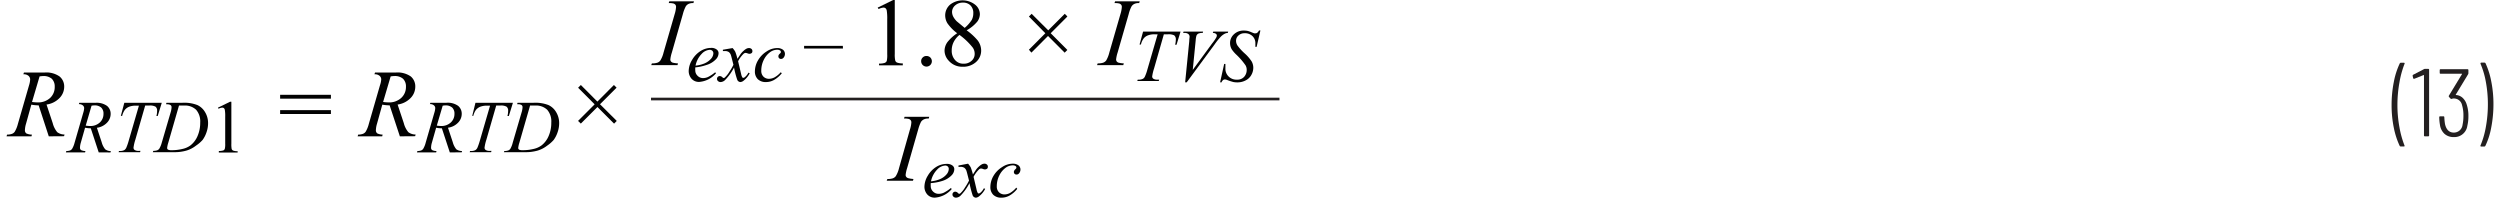   <svg data-name="Layer 1" xmlns="http://www.w3.org/2000/svg" width="6.45in" height="0.51in" viewBox="0 0 464.61 36.93">
   <path d="M447.1,30.06A14.52,14.52,0,0,1,446,26.68a20.93,20.93,0,0,1-.42-4.23,22.19,22.19,0,0,1,.42-4.37,14.28,14.28,0,0,1,1.11-3.45.24.24,0,0,1,.22-.12h.54a.15.15,0,0,1,.13.06.12.12,0,0,1,0,.14,17.59,17.59,0,0,0-.95,3.47,23.68,23.68,0,0,0-.38,4.23,22.86,22.86,0,0,0,.38,4.17,17.49,17.49,0,0,0,.95,3.41.1.1,0,0,1,0,.07.11.11,0,0,1-.05.09.18.18,0,0,1-.11,0h-.6A.24.24,0,0,1,447.1,30.06Z" transform="translate(0 -2.79)" fill="#231f20">
   </path>
   <path d="M451.76,15.66h.65a.16.16,0,0,1,.18.18V28.08a.16.16,0,0,1-.18.18h-.6a.16.16,0,0,1-.18-.18V16.87a.08.08,0,0,0,0-.06h-.07l-1.74.7-.07,0c-.08,0-.12-.05-.15-.14l-.09-.42v0a.21.21,0,0,1,.11-.2l1.93-1A.59.59,0,0,1,451.76,15.66Z" transform="translate(0 -2.79)" fill="#231f20">
   </path>
   <path d="M459.93,24.5a7.56,7.56,0,0,1-.2,1.8,2.44,2.44,0,0,1-2.52,2.1,2.54,2.54,0,0,1-1.72-.58,2.78,2.78,0,0,1-.87-1.67,9.38,9.38,0,0,1-.14-1.45.16.16,0,0,1,.18-.18h.59a.16.16,0,0,1,.18.18,10.69,10.69,0,0,0,.13,1.27q.36,1.59,1.65,1.59a1.62,1.62,0,0,0,1.62-1.42,8,8,0,0,0,.17-1.71,6.57,6.57,0,0,0-.26-2,1.54,1.54,0,0,0-1.53-1.24.79.79,0,0,0-.37.07.19.19,0,0,1-.14,0l-.12-.06-.28-.31a.2.2,0,0,1,0-.25l2.43-4a.08.08,0,0,0,0-.07.11.11,0,0,0-.06,0h-3.92a.16.16,0,0,1-.18-.18v-.49a.16.16,0,0,1,.18-.18h5a.16.16,0,0,1,.18.18v.54a.46.46,0,0,1-.06.23l-2.3,3.8a.06.06,0,0,0,0,.07l0,0a2,2,0,0,1,1.26.51,2.77,2.77,0,0,1,.78,1.26A6.67,6.67,0,0,1,459.93,24.5Z" transform="translate(0 -2.79)" fill="#231f20">
   </path>
   <path d="M463.14,14.63A14.63,14.63,0,0,1,464.2,18a21.83,21.83,0,0,1,.41,4.23,22.92,22.92,0,0,1-.41,4.35,13.43,13.43,0,0,1-1.1,3.46.25.25,0,0,1-.22.13h-.56a.15.15,0,0,1-.13-.07.12.12,0,0,1,0-.13,16.13,16.13,0,0,0,1-3.46,23.74,23.74,0,0,0,.38-4.25,22.94,22.94,0,0,0-.38-4.17,15.25,15.25,0,0,0-1-3.39l0-.07c0-.09.06-.14.16-.14h.6A.24.24,0,0,1,463.14,14.63Z" transform="translate(0 -2.79)" fill="#231f20">
   </path>
   <path d="M7.89,28.26,6,22.47a7.29,7.29,0,0,1-1.37-.13l-1,3.6a4.6,4.6,0,0,0-.2,1.19.72.72,0,0,0,.26.58,2.49,2.49,0,0,0,1.05.23l-.08.32H0l.1-.32A2.63,2.63,0,0,0,1,27.8a1.12,1.12,0,0,0,.53-.4,5.42,5.42,0,0,0,.59-1.46l2.08-7.2a4.31,4.31,0,0,0,.21-1.11.88.88,0,0,0-.33-.69,1.34,1.34,0,0,0-.94-.27l.11-.33H7.1a4.3,4.3,0,0,1,2.81.74A2.41,2.41,0,0,1,10.77,19a3,3,0,0,1-.88,2.11,4.15,4.15,0,0,1-2.42,1.21l1.16,3.49a4.25,4.25,0,0,0,.84,1.67,2.26,2.26,0,0,0,1.37.44l-.1.32ZM4.76,21.84a7.83,7.83,0,0,0,1,.08,3.3,3.3,0,0,0,2.39-.84A2.76,2.76,0,0,0,9,19a2,2,0,0,0-.55-1.5A2.32,2.32,0,0,0,6.84,17a3.55,3.55,0,0,0-.67.07Z" transform="translate(0 -2.79)" fill="#010101">
   </path>
   <path d="M17.22,31.26l-1.48-4.5a5,5,0,0,1-1.07-.11l-.8,2.81a3.56,3.56,0,0,0-.15.92.53.53,0,0,0,.2.45,1.9,1.9,0,0,0,.82.18l-.07.25H11.09l.07-.25a2.36,2.36,0,0,0,.68-.1.86.86,0,0,0,.41-.32,4.18,4.18,0,0,0,.46-1.13l1.62-5.6A3.48,3.48,0,0,0,14.5,23a.67.67,0,0,0-.26-.53,1.08,1.08,0,0,0-.73-.22l.08-.25h3a3.32,3.32,0,0,1,2.19.58,1.9,1.9,0,0,1,.67,1.51,2.34,2.34,0,0,1-.69,1.63,3.16,3.16,0,0,1-1.88.94l.9,2.72a3.45,3.45,0,0,0,.65,1.3,1.73,1.73,0,0,0,1.06.34l-.07.25Zm-2.43-5a5.91,5.91,0,0,0,.78.07,2.58,2.58,0,0,0,1.86-.66,2.15,2.15,0,0,0,.68-1.62,1.53,1.53,0,0,0-.42-1.16,1.83,1.83,0,0,0-1.29-.41,2.76,2.76,0,0,0-.52.06Z" transform="translate(0 -2.79)" fill="#010101">
   </path>
   <path d="M22,22h7l-.76,2.46H28a4,4,0,0,0,.13-1,.89.89,0,0,0-.31-.75,2.17,2.17,0,0,0-1.19-.2h-.73l-1.84,6.39a8.08,8.08,0,0,0-.34,1.48.52.52,0,0,0,.21.43,1.36,1.36,0,0,0,.78.17h.31l-.08.25h-4L21,31h.18a1.67,1.67,0,0,0,.82-.17,1.1,1.1,0,0,0,.36-.42,9.77,9.77,0,0,0,.45-1.29l1.92-6.59h-.56a3.34,3.34,0,0,0-1.29.21,2,2,0,0,0-.79.59,3.2,3.2,0,0,0-.49,1.11h-.25Z" transform="translate(0 -2.79)" fill="#010101">
   </path>
   <path d="M29.8,22.24l.08-.25h3a6.74,6.74,0,0,1,2.78.43,3.28,3.28,0,0,1,1.45,1.36,3.88,3.88,0,0,1,.54,2,5.08,5.08,0,0,1-.31,1.77,5.21,5.21,0,0,1-.71,1.38A6.37,6.37,0,0,1,35.39,30a5.45,5.45,0,0,1-1.77.92,8,8,0,0,1-2.37.3H27.33l.09-.25a2,2,0,0,0,.72-.1.86.86,0,0,0,.4-.31A4.35,4.35,0,0,0,29,29.44l1.64-5.6a3.9,3.9,0,0,0,.19-1,.48.48,0,0,0-.18-.41,1.13,1.13,0,0,0-.69-.15Zm2.42.26-2,6.94a5,5,0,0,0-.22,1,.35.35,0,0,0,.07.21.31.31,0,0,0,.19.13,1.64,1.64,0,0,0,.58.07,8.36,8.36,0,0,0,2-.23,3.89,3.89,0,0,0,1.51-.66,4.36,4.36,0,0,0,1.33-1.75,6.14,6.14,0,0,0,.5-2.53,3.3,3.3,0,0,0-.77-2.39,3,3,0,0,0-2.23-.78Z" transform="translate(0 -2.79)" fill="#010101">
   </path>
   <path d="M39.5,22.9l2.25-1.1H42v7.83a4.5,4.5,0,0,0,.06,1,.54.54,0,0,0,.27.29,2.31,2.31,0,0,0,.84.12v.25H39.66V31a2.57,2.57,0,0,0,.85-.11.61.61,0,0,0,.26-.27,3.55,3.55,0,0,0,.08-1v-5a7,7,0,0,0-.07-1.3.58.58,0,0,0-.17-.32.48.48,0,0,0-.31-.1,1.81,1.81,0,0,0-.7.21Z" transform="translate(0 -2.79)" fill="#010101">
   </path>
   <path d="M51.11,20.5H60.6v.72H51.11Zm0,2.87H60.6v.72H51.11Z" transform="translate(0 -2.79)" fill="#010101">
   </path>
   <path d="M73.48,28.26l-1.91-5.79a7.29,7.29,0,0,1-1.37-.13l-1,3.6a4.6,4.6,0,0,0-.2,1.19.72.72,0,0,0,.26.58,2.49,2.49,0,0,0,1,.23l-.08.32H65.59l.1-.32a2.63,2.63,0,0,0,.87-.14,1.12,1.12,0,0,0,.53-.4,5.42,5.42,0,0,0,.59-1.46l2.08-7.2A4.31,4.31,0,0,0,70,17.63a.88.88,0,0,0-.33-.69,1.34,1.34,0,0,0-.94-.27l.11-.33h3.88a4.3,4.3,0,0,1,2.81.74A2.41,2.41,0,0,1,76.36,19a3,3,0,0,1-.88,2.11,4.15,4.15,0,0,1-2.42,1.21l1.16,3.49a4.25,4.25,0,0,0,.84,1.67,2.26,2.26,0,0,0,1.37.44l-.1.32Zm-3.13-6.42a7.83,7.83,0,0,0,1,.08,3.3,3.3,0,0,0,2.39-.84A2.76,2.76,0,0,0,74.62,19a2,2,0,0,0-.55-1.5A2.32,2.32,0,0,0,72.43,17a3.55,3.55,0,0,0-.67.07Z" transform="translate(0 -2.79)" fill="#010101">
   </path>
   <path d="M82.81,31.26l-1.48-4.5a5,5,0,0,1-1.07-.11l-.8,2.81a3.56,3.56,0,0,0-.15.92.53.53,0,0,0,.2.45,1.9,1.9,0,0,0,.82.18l-.07.25H76.68l.07-.25a2.36,2.36,0,0,0,.68-.1.86.86,0,0,0,.41-.32,4.18,4.18,0,0,0,.46-1.13l1.62-5.6a3.48,3.48,0,0,0,.17-.87.67.67,0,0,0-.26-.53,1.08,1.08,0,0,0-.73-.22l.08-.25h3a3.32,3.32,0,0,1,2.19.58,1.9,1.9,0,0,1,.67,1.51,2.34,2.34,0,0,1-.69,1.63,3.16,3.16,0,0,1-1.88.94l.9,2.72a3.45,3.45,0,0,0,.65,1.3A1.73,1.73,0,0,0,85.1,31l-.07.25Zm-2.43-5a5.91,5.91,0,0,0,.78.07A2.58,2.58,0,0,0,83,25.67a2.15,2.15,0,0,0,.68-1.62,1.53,1.53,0,0,0-.42-1.16A1.83,1.83,0,0,0,82,22.48a2.76,2.76,0,0,0-.52.06Z" transform="translate(0 -2.79)" fill="#010101">
   </path>
   <path d="M87.6,22h7l-.76,2.46h-.26a4,4,0,0,0,.13-1,.89.89,0,0,0-.31-.75,2.17,2.17,0,0,0-1.19-.2h-.73l-1.84,6.39a8.08,8.08,0,0,0-.34,1.48.52.52,0,0,0,.21.43,1.36,1.36,0,0,0,.78.17h.31l-.08.25h-4L86.6,31h.18a1.67,1.67,0,0,0,.82-.17,1.1,1.1,0,0,0,.36-.42,11.58,11.58,0,0,0,.45-1.29l1.92-6.59h-.56a3.34,3.34,0,0,0-1.29.21,2,2,0,0,0-.79.59,3.2,3.2,0,0,0-.49,1.11H87Z" transform="translate(0 -2.79)" fill="#010101">
   </path>
   <path d="M95.39,22.24l.08-.25h3a6.74,6.74,0,0,1,2.78.43,3.28,3.28,0,0,1,1.45,1.36,3.88,3.88,0,0,1,.54,2,5.08,5.08,0,0,1-.31,1.77,5.21,5.21,0,0,1-.71,1.38A6.37,6.37,0,0,1,101,30a5.45,5.45,0,0,1-1.77.92,8,8,0,0,1-2.37.3H92.92L93,31a2,2,0,0,0,.72-.1.86.86,0,0,0,.4-.31,4.35,4.35,0,0,0,.45-1.16l1.64-5.6a3.9,3.9,0,0,0,.19-1,.48.48,0,0,0-.18-.41,1.13,1.13,0,0,0-.69-.15Zm2.42.26-2,6.94a5,5,0,0,0-.22,1,.35.35,0,0,0,.07.21.31.31,0,0,0,.19.13,1.64,1.64,0,0,0,.58.07,8.36,8.36,0,0,0,2-.23,3.89,3.89,0,0,0,1.51-.66,4.36,4.36,0,0,0,1.33-1.75,6.14,6.14,0,0,0,.5-2.53,3.3,3.3,0,0,0-.77-2.39,3,3,0,0,0-2.23-.78Z" transform="translate(0 -2.79)" fill="#010101">
   </path>
   <path d="M106.77,25.38l3.1-3.1-3.09-3.1.51-.51,3.09,3.1,3.09-3.1.5.5-3.1,3.1L114,25.38l-.5.51-3.11-3.11-3.1,3.1Z" transform="translate(0 -2.79)" fill="#010101">
   </path>
   <path d="M125.44,14.63l-.09.33h-4.91l.13-.33a3,3,0,0,0,1-.12,1.2,1.2,0,0,0,.57-.41,5.11,5.11,0,0,0,.6-1.48l2.08-7.19a5.56,5.56,0,0,0,.26-1.35.71.71,0,0,0-.11-.39.84.84,0,0,0-.35-.24,3.11,3.11,0,0,0-.91-.08l.1-.33h4.61l-.1.33a1.84,1.84,0,0,0-.83.12,1.25,1.25,0,0,0-.6.5,6.88,6.88,0,0,0-.54,1.44l-2.06,7.19a6.28,6.28,0,0,0-.28,1.27.58.58,0,0,0,.11.37.73.73,0,0,0,.35.24A5,5,0,0,0,125.44,14.63Z" transform="translate(0 -2.79)" fill="#010101">
   </path>
   <path d="M128.67,15.38a4.72,4.72,0,0,0,0,.57,1.38,1.38,0,0,0,.43,1,1.43,1.43,0,0,0,1,.43,2.33,2.33,0,0,0,.94-.2,6.94,6.94,0,0,0,1.35-.89l.15.2a4.57,4.57,0,0,1-3.09,1.6,1.82,1.82,0,0,1-1.51-.63,2.19,2.19,0,0,1-.5-1.38,4.1,4.1,0,0,1,.63-2.09,4.76,4.76,0,0,1,1.58-1.66,3.66,3.66,0,0,1,1.95-.59,1.61,1.61,0,0,1,1.07.3.84.84,0,0,1,.35.69,1.65,1.65,0,0,1-.45,1.09,4,4,0,0,1-1.75,1.09A9.29,9.29,0,0,1,128.67,15.38Zm.05-.33a5.7,5.7,0,0,0,1.64-.4,3.42,3.42,0,0,0,1.27-.9,1.62,1.62,0,0,0,.42-1,.65.65,0,0,0-.19-.47.69.69,0,0,0-.51-.18,2.22,2.22,0,0,0-1.48.75A4.38,4.38,0,0,0,128.72,15.05Z" transform="translate(0 -2.79)" fill="#010101">
   </path>
   <path d="M135.64,11.77a3.38,3.38,0,0,1,.51.71,11.09,11.09,0,0,1,.4,1.3l.6-.91a3.72,3.72,0,0,1,.58-.62,2.37,2.37,0,0,1,.6-.41,1.06,1.06,0,0,1,.37-.07.67.67,0,0,1,.47.16.5.5,0,0,1,.17.38.48.48,0,0,1-.1.36.67.67,0,0,1-.44.17.89.89,0,0,1-.31-.06,1.44,1.44,0,0,0-.43-.11.63.63,0,0,0-.39.19,5.44,5.44,0,0,0-1,1.37l.56,2.35a2.21,2.21,0,0,0,.22.65.26.26,0,0,0,.18.11.62.62,0,0,0,.33-.16,2.54,2.54,0,0,0,.64-.82l.24.12a4.12,4.12,0,0,1-1.09,1.34,1.1,1.1,0,0,1-.64.3.67.67,0,0,1-.6-.43,15.61,15.61,0,0,1-.6-2.29,9.56,9.56,0,0,1-1.71,2.38,1.26,1.26,0,0,1-.8.34.69.69,0,0,1-.5-.2.51.51,0,0,1-.17-.4.5.5,0,0,1,.15-.37.51.51,0,0,1,.37-.15.75.75,0,0,1,.47.21.49.49,0,0,0,.27.16.39.39,0,0,0,.21-.11,5,5,0,0,0,.88-1.12,10.21,10.21,0,0,0,.72-1.24c-.28-1.11-.43-1.7-.46-1.76a1.22,1.22,0,0,0-.41-.63,1.26,1.26,0,0,0-.74-.18h-.36v-.25Z" transform="translate(0 -2.79)" fill="#010101">
   </path>
   <path d="M144.84,16.47a5.19,5.19,0,0,1-1.44,1.25,3.07,3.07,0,0,1-1.53.4,2.08,2.08,0,0,1-1.52-.54,2,2,0,0,1-.54-1.47,4.06,4.06,0,0,1,.59-2.06A4.77,4.77,0,0,1,142,12.4a3.59,3.59,0,0,1,1.94-.63,1.75,1.75,0,0,1,1.11.31,1,1,0,0,1,.37.77,1.08,1.08,0,0,1-.26.72.58.58,0,0,1-.47.23.48.48,0,0,1-.35-.13.46.46,0,0,1-.14-.35.52.52,0,0,1,.05-.24.84.84,0,0,1,.21-.26.75.75,0,0,0,.19-.22.25.25,0,0,0,0-.14.29.29,0,0,0-.13-.24,1,1,0,0,0-.56-.14,2.29,2.29,0,0,0-1.33.47,3.86,3.86,0,0,0-1.12,1.34A4.5,4.5,0,0,0,141,16a1.49,1.49,0,0,0,.4,1.1,1.43,1.43,0,0,0,1.08.41,2.24,2.24,0,0,0,1-.27,4.44,4.44,0,0,0,1.16-.95Z" transform="translate(0 -2.79)" fill="#010101">
   </path>
   <path d="M156.26,11.86H149v-.5h7.24Z" transform="translate(0 -2.79)" fill="#010101">
   </path>
   <path d="M162.75,4.21l2.9-1.42h.29V12.86a5,5,0,0,0,.09,1.25.62.62,0,0,0,.34.37,2.91,2.91,0,0,0,1.07.15V15H163v-.33a3.14,3.14,0,0,0,1.09-.14.77.77,0,0,0,.35-.34,5.08,5.08,0,0,0,.09-1.29V6.42a9.33,9.33,0,0,0-.09-1.67.71.71,0,0,0-.22-.41.59.59,0,0,0-.39-.13,2.37,2.37,0,0,0-.91.27Z" transform="translate(0 -2.79)" fill="#010101">
   </path>
   <path d="M171.89,13.25a1,1,0,0,1,.7.29,1,1,0,0,1,.28.69,1,1,0,1,1-2,0,.9.9,0,0,1,.28-.69A.94.94,0,0,1,171.89,13.25Z" transform="translate(0 -2.79)" fill="#010101">
   </path>
   <path d="M177.6,9a8.19,8.19,0,0,1-1.83-1.87,2.88,2.88,0,0,1-.41-1.46,2.65,2.65,0,0,1,.9-2,3.8,3.8,0,0,1,4.7,0,2.31,2.31,0,0,1,.88,1.78,2.43,2.43,0,0,1-.47,1.36,6.92,6.92,0,0,1-2,1.64,11.52,11.52,0,0,1,2.05,1.88,3.15,3.15,0,0,1,.66,1.89,2.83,2.83,0,0,1-.95,2.15,3.57,3.57,0,0,1-2.52.89A3.34,3.34,0,0,1,176,14.11a2.74,2.74,0,0,1-.76-1.87,2.82,2.82,0,0,1,.53-1.57A7.8,7.8,0,0,1,177.6,9Zm.41.33a4,4,0,0,0-1.08,1.34,3.47,3.47,0,0,0-.35,1.57A2.54,2.54,0,0,0,177.2,14a2,2,0,0,0,1.57.69,2.11,2.11,0,0,0,1.52-.54,1.7,1.7,0,0,0,.58-1.3,2.06,2.06,0,0,0-.34-1.14A12.52,12.52,0,0,0,178,9.29ZM179,8a6.59,6.59,0,0,0,1.33-1.5,2.68,2.68,0,0,0,.28-1.25,1.94,1.94,0,0,0-.52-1.44,1.88,1.88,0,0,0-1.41-.53,2.1,2.1,0,0,0-1.46.52A1.63,1.63,0,0,0,176.64,5a2,2,0,0,0,.23.91,3.71,3.71,0,0,0,.66.87Z" transform="translate(0 -2.79)" fill="#010101">
   </path>
   <path d="M191,12.08,194.07,9,191,5.88l.51-.51,3.1,3.09,3.09-3.09.49.5L195.07,9l3.11,3.12-.5.51-3.11-3.12-3.1,3.11Z" transform="translate(0 -2.79)" fill="#010101">
   </path>
   <path d="M208.73,14.63l-.1.33h-4.9l.12-.33a3,3,0,0,0,1-.12,1.29,1.29,0,0,0,.58-.41,5.47,5.47,0,0,0,.59-1.48l2.08-7.19a5.56,5.56,0,0,0,.26-1.35.71.71,0,0,0-.11-.39.84.84,0,0,0-.35-.24,3.11,3.11,0,0,0-.91-.08l.11-.33h4.6l-.1.33a1.84,1.84,0,0,0-.83.12,1.3,1.3,0,0,0-.6.5,6.48,6.48,0,0,0-.53,1.44l-2.07,7.19a6.28,6.28,0,0,0-.28,1.27.65.65,0,0,0,.11.37.73.73,0,0,0,.35.24A5,5,0,0,0,208.73,14.63Z" transform="translate(0 -2.79)" fill="#010101">
   </path>
   <path d="M212.33,8.69h7l-.75,2.46h-.26a4.55,4.55,0,0,0,.13-1,.94.94,0,0,0-.31-.76,2.38,2.38,0,0,0-1.2-.19h-.73l-1.83,6.39a8.32,8.32,0,0,0-.35,1.48.51.51,0,0,0,.22.43,1.3,1.3,0,0,0,.77.17h.32l-.09.25h-4l.08-.25h.17a1.64,1.64,0,0,0,.82-.17.93.93,0,0,0,.36-.43,7.82,7.82,0,0,0,.45-1.28l1.92-6.59h-.55a3.27,3.27,0,0,0-1.29.21,1.81,1.81,0,0,0-.79.59,3,3,0,0,0-.49,1.11h-.26Z" transform="translate(0 -2.79)" fill="#010101">
   </path>
   <path d="M220.19,18.17l.77-7.72c0-.39.06-.65.06-.79a.66.66,0,0,0-.23-.51,1.08,1.08,0,0,0-.73-.21h-.24l.07-.25h3.65l-.07.25a2,2,0,0,0-.82.13.75.75,0,0,0-.35.39,3.85,3.85,0,0,0-.14.86l-.55,5.53,3.62-4.94A8.35,8.35,0,0,0,226,9.8a.89.89,0,0,0,.11-.37.42.42,0,0,0-.16-.32,1,1,0,0,0-.59-.17l.08-.25h2.79l-.07.25a1.42,1.42,0,0,0-.53.13,2.93,2.93,0,0,0-.75.54,13,13,0,0,0-1.18,1.47l-5.22,7.09Z" transform="translate(0 -2.79)" fill="#010101">
   </path>
   <path d="M226.72,18.17l.76-3.44h.23c0,.33,0,.61,0,.83a2,2,0,0,0,.6,1.52,2.07,2.07,0,0,0,1.56.59,1.68,1.68,0,0,0,1.36-.55,1.91,1.91,0,0,0,.46-1.27,1.69,1.69,0,0,0-.21-.84,12.47,12.47,0,0,0-1.72-2,5.8,5.8,0,0,1-.86-1,2.33,2.33,0,0,1-.32-1.16,2.19,2.19,0,0,1,.73-1.66,2.58,2.58,0,0,1,1.86-.69,3.38,3.38,0,0,1,.72.07,4.85,4.85,0,0,1,.77.28l.44.17.21,0a.62.62,0,0,0,.34-.1,1.48,1.48,0,0,0,.34-.44h.26l-.71,3.07h-.23c0-.27,0-.49,0-.66a1.8,1.8,0,0,0-.54-1.35A2,2,0,0,0,231.3,9a1.6,1.6,0,0,0-1.15.42,1.28,1.28,0,0,0-.45,1,1.63,1.63,0,0,0,.29.91,9.9,9.9,0,0,0,1.3,1.42,7.42,7.42,0,0,1,1.33,1.53,2.43,2.43,0,0,1,.3,1.17,2.75,2.75,0,0,1-.38,1.37,2.46,2.46,0,0,1-1.07,1,3.25,3.25,0,0,1-1.52.36,3.8,3.8,0,0,1-.77-.07,10.57,10.57,0,0,1-1.13-.37,1.32,1.32,0,0,0-.45-.11c-.26,0-.47.19-.62.55Z" transform="translate(0 -2.79)" fill="#010101">
   </path>
   <path d="M169.43,36.23l-.09.33h-4.91l.13-.33a3,3,0,0,0,1-.12,1.2,1.2,0,0,0,.57-.41,5.11,5.11,0,0,0,.6-1.48L168.77,27a5.22,5.22,0,0,0,.27-1.35.65.65,0,0,0-.12-.39.74.74,0,0,0-.34-.24,3.11,3.11,0,0,0-.91-.08l.1-.33h4.61l-.1.33a1.84,1.84,0,0,0-.83.12,1.33,1.33,0,0,0-.61.5,7.74,7.74,0,0,0-.53,1.44l-2.06,7.19a6.28,6.28,0,0,0-.28,1.27.58.58,0,0,0,.11.37.73.73,0,0,0,.35.24A4.89,4.89,0,0,0,169.43,36.23Z" transform="translate(0 -2.79)" fill="#010101">
   </path>
   <path d="M172.66,37a4.72,4.72,0,0,0,0,.57,1.37,1.37,0,0,0,.43,1,1.43,1.43,0,0,0,1.05.43,2.37,2.37,0,0,0,.94-.2,6.94,6.94,0,0,0,1.35-.89l.15.2a4.57,4.57,0,0,1-3.09,1.6,1.82,1.82,0,0,1-1.51-.63,2.19,2.19,0,0,1-.5-1.38,4.1,4.1,0,0,1,.63-2.09A4.76,4.76,0,0,1,173.64,34a3.66,3.66,0,0,1,2-.59,1.61,1.61,0,0,1,1.07.3.84.84,0,0,1,.35.69,1.65,1.65,0,0,1-.45,1.09,4.11,4.11,0,0,1-1.75,1.09A9.29,9.29,0,0,1,172.66,37Zm.05-.33a5.7,5.7,0,0,0,1.64-.4,3.3,3.3,0,0,0,1.26-.9,1.62,1.62,0,0,0,.42-1,.64.64,0,0,0-.18-.47.69.69,0,0,0-.51-.18,2.22,2.22,0,0,0-1.48.75A4.38,4.38,0,0,0,172.71,36.65Z" transform="translate(0 -2.79)" fill="#010101">
   </path>
   <path d="M179.63,33.37a3.38,3.38,0,0,1,.51.71,11.09,11.09,0,0,1,.4,1.3l.6-.91a3.72,3.72,0,0,1,.58-.62,2.37,2.37,0,0,1,.6-.41,1.06,1.06,0,0,1,.37-.07.63.63,0,0,1,.46.16.48.48,0,0,1,.18.38.53.53,0,0,1-.1.36.67.67,0,0,1-.44.17.89.89,0,0,1-.31-.06,1.44,1.44,0,0,0-.43-.11.63.63,0,0,0-.39.19,5.44,5.44,0,0,0-1,1.37l.56,2.36a2.23,2.23,0,0,0,.22.64.26.26,0,0,0,.18.11.62.62,0,0,0,.33-.16,2.54,2.54,0,0,0,.64-.82l.24.12a4.12,4.12,0,0,1-1.09,1.34,1.1,1.1,0,0,1-.64.3.69.69,0,0,1-.61-.43,18.1,18.1,0,0,1-.59-2.29,9.56,9.56,0,0,1-1.71,2.38,1.29,1.29,0,0,1-.81.34.69.69,0,0,1-.49-.2.51.51,0,0,1-.17-.4.51.51,0,0,1,.52-.52.75.75,0,0,1,.47.21A.46.46,0,0,0,178,39a.42.42,0,0,0,.21-.11,5,5,0,0,0,.88-1.12,10.21,10.21,0,0,0,.72-1.24c-.28-1.11-.43-1.7-.46-1.76a1.22,1.22,0,0,0-.41-.63,1.26,1.26,0,0,0-.74-.18h-.36v-.25Z" transform="translate(0 -2.79)" fill="#010101">
   </path>
   <path d="M188.82,38.07a5,5,0,0,1-1.43,1.25,3.07,3.07,0,0,1-1.53.4,2.08,2.08,0,0,1-1.52-.54,2,2,0,0,1-.54-1.47,4.15,4.15,0,0,1,.58-2.06A4.8,4.8,0,0,1,186,34a3.59,3.59,0,0,1,1.94-.63,1.75,1.75,0,0,1,1.11.31,1,1,0,0,1,.37.77,1.08,1.08,0,0,1-.26.72.58.58,0,0,1-.47.23.52.52,0,0,1-.36-.13.5.5,0,0,1-.14-.35.46.46,0,0,1,.06-.23.76.76,0,0,1,.21-.27,1,1,0,0,0,.19-.22.25.25,0,0,0,0-.14.29.29,0,0,0-.13-.24,1,1,0,0,0-.56-.14,2.29,2.29,0,0,0-1.33.47,3.86,3.86,0,0,0-1.12,1.34A4.5,4.5,0,0,0,185,37.6a1.49,1.49,0,0,0,.4,1.1,1.43,1.43,0,0,0,1.08.41,2.24,2.24,0,0,0,1-.27,4.44,4.44,0,0,0,1.16-1Z" transform="translate(0 -2.79)" fill="#010101">
   </path>
   <line x1="120.4" y1="18.5" x2="237.81" y2="18.5" fill="none" stroke="#231f20" stroke-miterlimit="10" stroke-width="0.5">
   </line>
  </svg>
